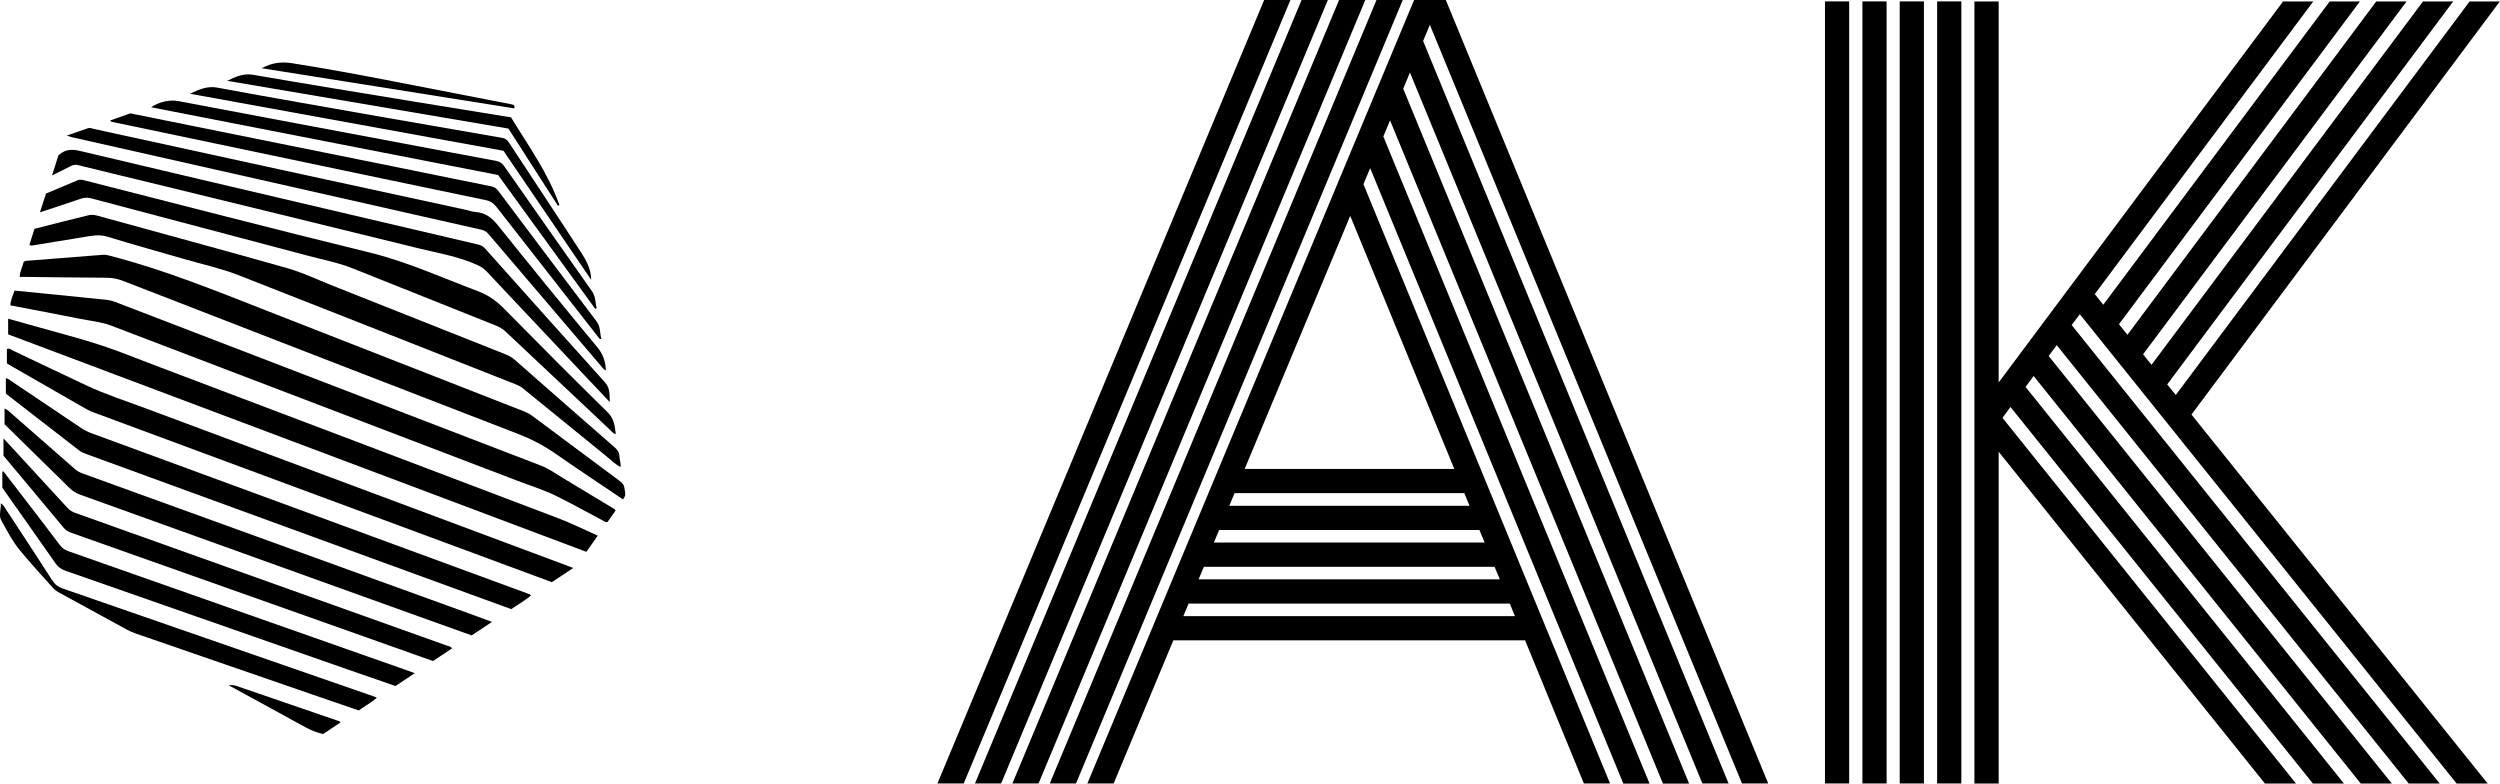 <svg xmlns="http://www.w3.org/2000/svg" xmlns:xlink="http://www.w3.org/1999/xlink" version="1.2" baseProfile="tiny" viewBox="8.02 8 253.52 79.47">
<desc>Created by EvoPdf</desc>
<defs>
</defs>
<g fill="none" stroke="black" stroke-width="1" fill-rule="evenodd" stroke-linecap="square" stroke-linejoin="bevel">

<g fill="#000000" fill-opacity="1" stroke="#000000" stroke-opacity="1" stroke-width="1" stroke-linecap="square" stroke-linejoin="miter" stroke-miterlimit="2" transform="matrix(1,0,0,1,0,0)">
</g>

<g fill="#000000" fill-opacity="1" stroke="#000000" stroke-opacity="1" stroke-width="1" stroke-linecap="square" stroke-linejoin="miter" stroke-miterlimit="2" transform="matrix(1,0,0,1,0,0)">
</g>

<g fill="#000000" fill-opacity="1" stroke="#000000" stroke-opacity="1" stroke-width="1" stroke-linecap="square" stroke-linejoin="miter" stroke-miterlimit="2" transform="matrix(1,0,0,1,0,0)">
</g>

<g fill="#000000" fill-opacity="1" stroke="#000000" stroke-opacity="1" stroke-width="1" stroke-linecap="square" stroke-linejoin="miter" stroke-miterlimit="2" transform="matrix(1,0,0,1,8,8)">
</g>

<g fill="#000000" fill-opacity="1" stroke="#000000" stroke-opacity="1" stroke-width="1" stroke-linecap="square" stroke-linejoin="miter" stroke-miterlimit="2" transform="matrix(1,0,0,1,8,8)">
</g>

<g fill="#000000" fill-opacity="1" stroke="#000000" stroke-opacity="1" stroke-width="1" stroke-linecap="square" stroke-linejoin="miter" stroke-miterlimit="2" transform="matrix(1.584,0,0,1.584,8.016,8)">
</g>

<g fill="#000000" fill-opacity="1" stroke="#000000" stroke-opacity="1" stroke-width="1" stroke-linecap="square" stroke-linejoin="miter" stroke-miterlimit="2" transform="matrix(0.765,0,0,0.765,1.47,10.14)">
</g>

<g fill="#000000" fill-opacity="1" stroke="none" transform="matrix(0.765,0,0,0.765,1.47,10.14)">
<path vector-effect="none" fill-rule="evenodd" d="M91.328,61.843 C91.263,61.435 91.028,61.2 90.723,60.973 C86.858,58.101 82.994,55.226 79.137,52.341 C78.791,52.083 78.427,51.891 78.029,51.735 C66.715,47.315 55.4,42.896 44.092,38.46 C37.202,35.757 30.345,32.964 23.156,31.111 C22.851,31.033 22.562,30.948 22.244,30.974 C18.993,31.232 15.741,31.483 12.491,31.745 C12.242,31.765 11.977,31.737 11.701,31.911 C11.577,32.548 11.186,33.152 11.174,33.913 C11.514,33.913 11.797,33.911 12.079,33.913 C15.625,33.951 19.172,34 22.719,34.018 C23.5,34.022 24.222,34.184 24.944,34.464 C42.352,41.219 59.758,47.977 77.178,54.7 C78.96,55.388 80.616,56.239 82.183,57.331 C85.13,59.387 88.13,61.366 91.154,63.407 C91.51,62.866 91.494,62.866 91.328,61.843 "/>
</g>

<g fill="#000000" fill-opacity="1" stroke="#000000" stroke-opacity="1" stroke-width="1" stroke-linecap="square" stroke-linejoin="miter" stroke-miterlimit="2" transform="matrix(0.765,0,0,0.765,1.47,10.14)">
</g>

<g fill="#000000" fill-opacity="1" stroke="none" transform="matrix(0.765,0,0,0.765,1.47,10.14)">
<path vector-effect="none" fill-rule="evenodd" d="M89.737,64.521 C87.487,63.158 85.237,61.794 82.979,60.443 C82.108,59.921 81.283,59.314 80.325,58.946 C61.497,51.709 42.667,44.474 23.84,37.23 C23.409,37.064 22.977,36.974 22.523,36.928 C19.899,36.667 17.276,36.398 14.653,36.134 C13.274,35.995 11.894,35.863 10.492,35.724 C10.274,36.39 9.956,36.98 9.934,37.681 C13.043,38.279 16.102,38.848 19.152,39.461 C20.537,39.74 21.963,39.858 23.293,40.365 C41.216,47.203 59.137,54.047 77.057,60.896 C78.851,61.582 80.696,62.151 82.416,63.006 C84.416,64 86.365,65.093 88.342,66.133 C88.56,66.248 88.753,66.445 89.089,66.404 C89.441,65.907 89.812,65.383 90.161,64.889 C90.054,64.654 89.877,64.605 89.737,64.521 "/>
</g>

<g fill="#000000" fill-opacity="1" stroke="#000000" stroke-opacity="1" stroke-width="1" stroke-linecap="square" stroke-linejoin="miter" stroke-miterlimit="2" transform="matrix(0.765,0,0,0.765,1.47,10.14)">
</g>

<g fill="#000000" fill-opacity="1" stroke="none" transform="matrix(0.765,0,0,0.765,1.47,10.14)">
<path vector-effect="none" fill-rule="evenodd" d="M29.206,45.674 C26.749,44.744 24.315,43.741 21.821,42.927 C19.11,42.042 16.341,41.337 13.596,40.557 C12.302,40.19 11.006,39.831 9.641,39.449 C9.641,40.158 9.641,40.776 9.641,41.524 C35.182,51.131 60.716,60.735 86.291,70.355 C86.804,69.628 87.282,68.951 87.804,68.209 C85.988,67.404 84.292,66.558 82.53,65.887 C64.761,59.133 46.982,52.405 29.206,45.674 "/>
</g>

<g fill="#000000" fill-opacity="1" stroke="#000000" stroke-opacity="1" stroke-width="1" stroke-linecap="square" stroke-linejoin="miter" stroke-miterlimit="2" transform="matrix(0.765,0,0,0.765,1.47,10.14)">
</g>

<g fill="#000000" fill-opacity="1" stroke="none" transform="matrix(0.765,0,0,0.765,1.47,10.14)">
<path vector-effect="none" fill-rule="evenodd" d="M12.992,29.723 C15.228,29.358 17.462,28.978 19.699,28.62 C20.724,28.455 21.72,28.246 22.793,28.576 C26.197,29.621 29.63,30.57 33.051,31.564 C35.439,32.257 37.884,32.78 40.2,33.687 C52.432,38.478 64.648,43.312 76.87,48.127 C77.215,48.263 77.542,48.41 77.834,48.648 C81.569,51.694 85.304,54.74 89.051,57.771 C89.613,58.225 90.122,58.759 90.82,59.107 C90.901,58.589 90.673,58.162 90.673,57.711 C90.673,57.187 90.414,56.829 90.026,56.489 C85.601,52.63 81.185,48.76 76.776,44.881 C76.427,44.575 76.052,44.36 75.626,44.191 C67.904,41.13 60.186,38.061 52.466,34.997 C50.523,34.226 48.619,33.309 46.619,32.742 C38.215,30.359 29.781,28.086 21.36,25.763 C20.961,25.653 20.592,25.655 20.195,25.759 C19.128,26.039 18.052,26.285 16.982,26.553 C15.698,26.875 14.416,27.208 13.135,27.535 C12.897,28.282 12.676,28.975 12.46,29.653 C12.656,29.803 12.832,29.75 12.992,29.723 "/>
</g>

<g fill="#000000" fill-opacity="1" stroke="#000000" stroke-opacity="1" stroke-width="1" stroke-linecap="square" stroke-linejoin="miter" stroke-miterlimit="2" transform="matrix(0.765,0,0,0.765,1.47,10.14)">
</g>

<g fill="#000000" fill-opacity="1" stroke="none" transform="matrix(0.765,0,0,0.765,1.47,10.14)">
<path vector-effect="none" fill-rule="evenodd" d="M27.979,51.37 C25.308,50.371 22.585,49.5 19.999,48.288 C16.724,46.753 13.466,45.181 10.196,43.636 C9.988,43.538 9.791,43.304 9.477,43.475 C9.477,44.085 9.477,44.706 9.477,45.36 C9.578,45.427 9.688,45.511 9.808,45.579 C13.242,47.552 16.674,49.526 20.112,51.489 C20.428,51.67 20.776,51.799 21.119,51.927 C30.654,55.463 40.19,58.996 49.726,62.529 C60.374,66.473 71.023,70.416 81.716,74.375 C82.608,73.782 83.514,73.18 84.543,72.495 C84.142,72.341 83.89,72.241 83.636,72.146 C65.082,65.223 46.527,58.307 27.979,51.37 "/>
</g>

<g fill="#000000" fill-opacity="1" stroke="#000000" stroke-opacity="1" stroke-width="1" stroke-linecap="square" stroke-linejoin="miter" stroke-miterlimit="2" transform="matrix(0.765,0,0,0.765,1.47,10.14)">
</g>

<g fill="#000000" fill-opacity="1" stroke="none" transform="matrix(0.765,0,0,0.765,1.47,10.14)">
<path vector-effect="none" fill-rule="evenodd" d="M78.614,75.919 C75.83,74.898 73.046,73.875 70.262,72.852 C53.745,66.779 37.229,60.707 20.71,54.64 C20.201,54.453 19.731,54.216 19.282,53.913 C16.232,51.854 13.175,49.807 10.118,47.758 C9.891,47.606 9.689,47.402 9.338,47.338 C9.338,48.014 9.338,48.654 9.338,49.386 C12.581,51.898 15.828,54.412 19.075,56.928 C19.347,57.139 19.656,57.264 19.978,57.382 C35.316,62.977 50.651,68.58 65.987,74.18 C69.433,75.438 72.882,76.691 76.336,77.948 C77.216,77.333 78.14,76.821 78.939,76.153 C78.836,75.97 78.719,75.958 78.614,75.919 "/>
</g>

<g fill="#000000" fill-opacity="1" stroke="#000000" stroke-opacity="1" stroke-width="1" stroke-linecap="square" stroke-linejoin="miter" stroke-miterlimit="2" transform="matrix(0.765,0,0,0.765,1.47,10.14)">
</g>

<g fill="#000000" fill-opacity="1" stroke="none" transform="matrix(0.765,0,0,0.765,1.47,10.14)">
<path vector-effect="none" fill-rule="evenodd" d="M20.736,23.517 C30.303,26.054 39.875,28.573 49.439,31.117 C51.378,31.633 53.362,32.002 55.232,32.746 C61.589,35.272 67.936,37.822 74.29,40.355 C74.798,40.559 75.239,40.831 75.64,41.209 C80.243,45.553 84.854,49.889 89.468,54.221 C89.666,54.408 89.822,54.667 90.192,54.745 C90.054,53.664 89.972,52.702 89.094,51.841 C84.474,47.309 79.909,42.719 75.371,38.106 C74.354,37.074 73.255,36.303 71.892,35.792 C67.135,34.009 62.522,31.891 57.539,30.673 C44.928,27.593 32.367,24.314 19.784,21.119 C19.49,21.044 19.192,20.951 18.872,21.088 C17.471,21.686 16.064,22.27 14.664,22.857 C14.401,23.664 14.152,24.433 13.855,25.346 C15.773,24.712 17.525,24.158 19.257,23.547 C19.772,23.367 20.228,23.382 20.736,23.517 "/>
</g>

<g fill="#000000" fill-opacity="1" stroke="#000000" stroke-opacity="1" stroke-width="1" stroke-linecap="square" stroke-linejoin="miter" stroke-miterlimit="2" transform="matrix(0.765,0,0,0.765,1.47,10.14)">
</g>

<g fill="#000000" fill-opacity="1" stroke="none" transform="matrix(0.765,0,0,0.765,1.47,10.14)">
<path vector-effect="none" fill-rule="evenodd" d="M19.486,59.956 C19.104,59.818 18.778,59.635 18.475,59.367 C15.665,56.894 12.848,54.429 10.029,51.967 C9.787,51.756 9.559,51.51 9.167,51.359 C9.167,52.09 9.167,52.735 9.167,53.441 C11.999,56.216 14.88,59.032 17.746,61.863 C18.18,62.292 18.656,62.587 19.232,62.794 C34.171,68.158 49.106,73.535 64.043,78.909 C66.379,79.749 68.718,80.583 71.083,81.429 C71.943,80.86 72.788,80.301 73.788,79.642 C72.63,79.217 71.632,78.848 70.633,78.485 C53.584,72.305 36.537,66.127 19.486,59.956 "/>
</g>

<g fill="#000000" fill-opacity="1" stroke="#000000" stroke-opacity="1" stroke-width="1" stroke-linecap="square" stroke-linejoin="miter" stroke-miterlimit="2" transform="matrix(0.765,0,0,0.765,1.47,10.14)">
</g>

<g fill="#000000" fill-opacity="1" stroke="none" transform="matrix(0.765,0,0,0.765,1.47,10.14)">
<path vector-effect="none" fill-rule="evenodd" d="M19.002,19.112 C21.965,19.852 24.938,20.555 27.905,21.28 C39.912,24.212 51.921,27.134 63.923,30.091 C66.607,30.752 69.357,31.194 71.902,32.361 C72.35,32.567 72.724,32.819 73.06,33.177 C77.317,37.705 81.581,42.227 85.844,46.748 C87.028,48.002 88.214,49.253 89.399,50.505 C89.353,49.576 89.458,48.67 88.776,47.912 C83.46,42.008 78.166,36.084 72.876,30.158 C72.612,29.863 72.313,29.704 71.947,29.619 C65.143,28.025 58.342,26.432 51.539,24.835 C40.744,22.301 29.946,19.777 19.159,17.208 C18.145,16.966 17.29,16.985 16.481,17.649 C16.438,17.684 16.394,17.72 16.309,17.791 C16.052,18.6 15.781,19.45 15.46,20.459 C16.396,19.994 17.179,19.616 17.949,19.214 C18.298,19.032 18.612,19.014 19.002,19.112 "/>
</g>

<g fill="#000000" fill-opacity="1" stroke="#000000" stroke-opacity="1" stroke-width="1" stroke-linecap="square" stroke-linejoin="miter" stroke-miterlimit="2" transform="matrix(0.765,0,0,0.765,1.47,10.14)">
</g>

<g fill="#000000" fill-opacity="1" stroke="none" transform="matrix(0.765,0,0,0.765,1.47,10.14)">
<path vector-effect="none" fill-rule="evenodd" d="M67.779,82.776 C51.37,76.908 34.957,71.05 18.543,65.195 C18.132,65.049 17.793,64.841 17.497,64.517 C15.102,61.901 12.697,59.296 10.294,56.688 C9.919,56.282 9.544,55.875 9.024,55.312 C9.024,56.199 9.024,56.865 9.024,57.612 C11.659,60.761 14.356,63.974 17.034,67.202 C17.348,67.58 17.746,67.735 18.173,67.887 C31.697,72.68 45.222,77.473 58.746,82.267 C61.139,83.116 63.531,83.968 65.961,84.83 C66.808,84.268 67.644,83.712 68.484,83.154 C68.293,82.852 68.005,82.857 67.779,82.776 "/>
</g>

<g fill="#000000" fill-opacity="1" stroke="#000000" stroke-opacity="1" stroke-width="1" stroke-linecap="square" stroke-linejoin="miter" stroke-miterlimit="2" transform="matrix(0.765,0,0,0.765,1.47,10.14)">
</g>

<g fill="#000000" fill-opacity="1" stroke="none" transform="matrix(0.765,0,0,0.765,1.47,10.14)">
<path vector-effect="none" fill-rule="evenodd" d="M17.64,70.274 C17.171,70.108 16.803,69.86 16.498,69.456 C14.945,67.396 13.372,65.352 11.803,63.306 C10.877,62.099 9.946,60.896 9.017,59.691 C8.969,59.704 8.92,59.715 8.871,59.728 C8.871,60.395 8.871,61.062 8.871,61.859 C11.169,65.121 13.557,68.496 15.925,71.886 C16.266,72.374 16.675,72.662 17.241,72.86 C29.675,77.197 42.102,81.553 54.532,85.904 C56.686,86.659 58.845,87.4 60.985,88.141 C61.824,87.583 62.618,87.054 63.541,86.44 C63.168,86.301 62.957,86.22 62.744,86.145 C47.709,80.853 32.676,75.561 17.64,70.274 "/>
</g>

<g fill="#000000" fill-opacity="1" stroke="#000000" stroke-opacity="1" stroke-width="1" stroke-linecap="square" stroke-linejoin="miter" stroke-miterlimit="2" transform="matrix(0.765,0,0,0.765,1.47,10.14)">
</g>

<g fill="#000000" fill-opacity="1" stroke="none" transform="matrix(0.765,0,0,0.765,1.47,10.14)">
<path vector-effect="none" fill-rule="evenodd" d="M43.208,21.058 C52.92,23.254 62.63,25.461 72.344,27.647 C72.76,27.74 73.049,27.911 73.322,28.23 C78.247,34.019 83.181,39.799 88.117,45.58 C88.339,45.84 88.533,46.139 88.879,46.317 C88.827,45.135 88.518,44.171 87.76,43.255 C83.327,37.907 78.936,32.526 74.595,27.104 C73.783,26.089 72.932,25.4 71.618,25.31 C71.172,25.279 70.737,25.109 70.295,25.014 C62.083,23.233 53.87,21.458 45.659,19.671 C37.449,17.883 29.242,16.081 21.03,14.298 C20.766,14.241 20.499,14.101 20.203,14.206 C19.329,14.516 18.452,14.814 17.424,15.169 C17.767,15.283 17.943,15.358 18.126,15.399 C26.486,17.288 34.849,19.167 43.208,21.058 "/>
</g>

<g fill="#000000" fill-opacity="1" stroke="#000000" stroke-opacity="1" stroke-width="1" stroke-linecap="square" stroke-linejoin="miter" stroke-miterlimit="2" transform="matrix(0.765,0,0,0.765,1.47,10.14)">
</g>

<g fill="#000000" fill-opacity="1" stroke="none" transform="matrix(0.765,0,0,0.765,1.47,10.14)">
<path vector-effect="none" fill-rule="evenodd" d="M23.34,13.343 C27.993,14.321 32.648,15.293 37.301,16.269 C49.183,18.762 61.065,21.263 72.952,23.731 C73.597,23.865 74.001,24.157 74.387,24.651 C78.864,30.398 83.358,36.132 87.849,41.869 C87.948,41.995 88.007,42.187 88.282,42.135 C88.053,41.366 88.196,40.537 87.65,39.816 C83.288,34.055 78.95,28.275 74.61,22.498 C74.36,22.165 74.077,21.982 73.646,21.896 C70.12,21.2 66.601,20.462 63.078,19.75 C50.815,17.271 38.55,14.798 26.286,12.32 C26.092,12.28 25.907,12.199 25.705,12.271 C24.871,12.569 24.036,12.866 23.17,13.174 C23.266,13.273 23.298,13.334 23.34,13.343 "/>
</g>

<g fill="#000000" fill-opacity="1" stroke="#000000" stroke-opacity="1" stroke-width="1" stroke-linecap="square" stroke-linejoin="miter" stroke-miterlimit="2" transform="matrix(0.765,0,0,0.765,1.47,10.14)">
</g>

<g fill="#000000" fill-opacity="1" stroke="none" transform="matrix(0.765,0,0,0.765,1.47,10.14)">
<path vector-effect="none" fill-rule="evenodd" d="M16.89,75.22 C16.276,75.008 15.841,74.686 15.48,74.122 C13.496,71.022 11.468,67.951 9.449,64.874 C9.251,64.572 9.108,64.226 8.677,63.904 C8.696,64.757 8.38,65.531 8.713,66.139 C9.473,67.525 10.208,68.951 11.214,70.174 C12.583,71.838 14.061,73.412 15.486,75.03 C15.752,75.333 16.055,75.569 16.41,75.762 C19.391,77.382 22.367,79.014 25.342,80.645 C25.74,80.863 26.152,81.042 26.582,81.191 C34.409,83.889 42.234,86.596 50.06,89.298 C52.085,89.997 54.111,90.69 56.126,91.381 C56.917,90.785 57.767,90.359 58.52,89.699 C58.364,89.624 58.293,89.581 58.217,89.555 C44.443,84.774 30.668,79.991 16.89,75.22 "/>
</g>

<g fill="#000000" fill-opacity="1" stroke="#000000" stroke-opacity="1" stroke-width="1" stroke-linecap="square" stroke-linejoin="miter" stroke-miterlimit="2" transform="matrix(0.765,0,0,0.765,1.47,10.14)">
</g>

<g fill="#000000" fill-opacity="1" stroke="none" transform="matrix(0.765,0,0,0.765,1.47,10.14)">
<path vector-effect="none" fill-rule="evenodd" d="M87.462,38.137 C87.528,38.109 87.596,38.081 87.663,38.053 C87.454,37.31 87.539,36.523 87.041,35.817 C83.137,30.291 79.256,24.748 75.381,19.2 C75.097,18.795 74.762,18.609 74.282,18.52 C70.19,17.766 66.103,16.987 62.015,16.218 C57.342,15.339 52.668,14.464 47.996,13.584 C42.74,12.594 37.482,11.606 32.228,10.607 C31.085,10.39 29.68,10.677 28.588,11.422 C43.969,14.424 59.316,17.421 74.585,20.402 C78.92,26.373 83.19,32.255 87.462,38.137 "/>
</g>

<g fill="#000000" fill-opacity="1" stroke="#000000" stroke-opacity="1" stroke-width="1" stroke-linecap="square" stroke-linejoin="miter" stroke-miterlimit="2" transform="matrix(0.765,0,0,0.765,1.47,10.14)">
</g>

<g fill="#000000" fill-opacity="1" stroke="none" transform="matrix(0.765,0,0,0.765,1.47,10.14)">
<path vector-effect="none" fill-rule="evenodd" d="M86.933,34.299 C86.912,32.954 86.345,31.828 85.677,30.798 C82.476,25.856 79.212,20.955 75.983,16.031 C75.757,15.687 75.477,15.539 75.092,15.472 C69.79,14.555 64.488,13.64 59.19,12.707 C51.911,11.427 44.628,10.164 37.36,8.817 C35.987,8.562 34.91,9.091 33.75,9.629 C47.586,12.147 61.421,14.664 75.299,17.189 C79.168,22.881 83.051,28.59 86.933,34.299 "/>
</g>

<g fill="#000000" fill-opacity="1" stroke="#000000" stroke-opacity="1" stroke-width="1" stroke-linecap="square" stroke-linejoin="miter" stroke-miterlimit="2" transform="matrix(0.765,0,0,0.765,1.47,10.14)">
</g>

<g fill="#000000" fill-opacity="1" stroke="none" transform="matrix(0.765,0,0,0.765,1.47,10.14)">
<path vector-effect="none" fill-rule="evenodd" d="M82.534,24.493 C82.595,24.455 82.654,24.418 82.715,24.38 C81.239,20.16 78.622,16.566 76.305,12.762 C72.01,12.064 67.706,11.372 63.405,10.664 C56.308,9.496 49.208,8.345 42.122,7.118 C40.816,6.892 39.784,7.379 38.682,7.915 C51.116,10.027 63.551,12.14 75.957,14.248 C78.166,17.69 80.351,21.092 82.534,24.493 "/>
</g>

<g fill="#000000" fill-opacity="1" stroke="#000000" stroke-opacity="1" stroke-width="1" stroke-linecap="square" stroke-linejoin="miter" stroke-miterlimit="2" transform="matrix(0.765,0,0,0.765,1.47,10.14)">
</g>

<g fill="#000000" fill-opacity="1" stroke="none" transform="matrix(0.765,0,0,0.765,1.47,10.14)">
<path vector-effect="none" fill-rule="evenodd" d="M76.639,11.108 C76.575,11.088 76.497,11.057 76.416,11.042 C71.225,10.03 66.032,9.019 60.84,8.011 C56.34,7.137 51.835,6.297 47.305,5.586 C45.896,5.365 44.626,5.497 43.251,6.247 C54.494,8.033 65.61,9.8 76.733,11.567 C76.786,11.425 76.78,11.265 76.639,11.108 "/>
</g>

<g fill="#000000" fill-opacity="1" stroke="#000000" stroke-opacity="1" stroke-width="1" stroke-linecap="square" stroke-linejoin="miter" stroke-miterlimit="2" transform="matrix(0.765,0,0,0.765,1.47,10.14)">
</g>

<g fill="#000000" fill-opacity="1" stroke="none" transform="matrix(0.765,0,0,0.765,1.47,10.14)">
<path vector-effect="none" fill-rule="evenodd" d="M53.289,92.726 C48.827,91.194 44.362,89.67 39.903,88.13 C39.594,88.024 39.302,87.991 38.874,88.041 C42.382,89.957 45.778,91.805 49.165,93.667 C49.865,94.053 50.603,94.308 51.39,94.512 C52.161,93.994 52.924,93.483 53.681,92.976 C53.57,92.754 53.411,92.768 53.289,92.726 "/>
</g>

<g fill="#000000" fill-opacity="1" stroke="#000000" stroke-opacity="1" stroke-width="1" stroke-linecap="square" stroke-linejoin="miter" stroke-miterlimit="2" transform="matrix(0.765,0,0,0.765,1.47,10.14)">
</g>

<g fill="#000000" fill-opacity="1" stroke="#000000" stroke-opacity="1" stroke-width="1" stroke-linecap="square" stroke-linejoin="miter" stroke-miterlimit="2" transform="matrix(0.765,0,0,0.765,1.47,10.14)">
</g>

<g fill="#000000" fill-opacity="1" stroke="#000000" stroke-opacity="1" stroke-width="1" stroke-linecap="square" stroke-linejoin="miter" stroke-miterlimit="2" transform="matrix(1.584,0,0,1.584,8.016,8)">
</g>

<g fill="#000000" fill-opacity="1" stroke="#000000" stroke-opacity="1" stroke-width="1" stroke-linecap="square" stroke-linejoin="miter" stroke-miterlimit="2" transform="matrix(5.682,0,0,5.682,100.243,-26.185)">
</g>

<g fill="#000000" fill-opacity="1" stroke="none" transform="matrix(5.682,0,0,5.682,100.243,-26.185)">
<path vector-effect="none" fill-rule="nonzero" d="M6.331,6.016 L6.8,6.016 L0.969,19.999 L0.5,19.999 L6.331,6.016 M6.999,6.016 L7.468,6.016 L1.637,19.999 L1.17,19.999 L6.999,6.016 M7.668,6.016 L8.136,6.016 L2.305,19.999 L1.838,19.999 L7.668,6.016 M8.336,6.016 L8.805,6.016 L2.973,19.999 L2.505,19.999 L8.336,6.016 M14.859,19.999 L9.288,6.459 L9.168,6.748 L14.62,19.999 L14.152,19.999 L8.933,7.311 L8.813,7.6 L13.915,20.001 L13.448,20.001 L8.578,8.165 L8.458,8.452 L13.209,20.001 L12.741,20.001 L8.223,9.017 L8.103,9.304 L12.504,19.999 L12.037,19.999 L10.988,17.445 L4.71,17.445 L3.645,19.999 L3.176,19.999 L9.007,6.016 L9.573,6.016 L15.327,19.999 L14.859,19.999 L14.859,19.999 M10.807,17.013 L10.715,16.789 L4.982,16.789 L4.888,17.013 L10.807,17.013 L10.807,17.013 M10.537,16.356 L10.443,16.132 L5.255,16.132 L5.161,16.356 L10.537,16.356 L10.537,16.356 M10.266,15.699 L10.172,15.475 L5.528,15.475 L5.434,15.699 L10.266,15.699 L10.266,15.699 M9.996,15.043 L9.904,14.818 L5.803,14.818 L5.709,15.043 L9.996,15.043 L9.996,15.043 M9.725,14.386 L7.867,9.869 L5.983,14.386 L9.725,14.386 M16.772,19.999 L16.34,19.999 L16.34,6.041 L16.772,6.041 L16.772,19.999 M17.44,19.999 L17.008,19.999 L17.008,6.041 L17.44,6.041 L17.44,19.999 M18.106,19.999 L17.674,19.999 L17.674,6.041 L18.106,6.041 L18.106,19.999 M18.774,19.999 L18.342,19.999 L18.342,6.041 L18.774,6.041 L18.774,19.999 M28.384,6.042 L22.881,13.415 L28.167,20 L27.613,20 L20.888,11.624 L20.743,11.818 L27.311,20 L26.758,20 L20.476,12.176 L20.332,12.37 L26.456,20 L25.902,20 L20.064,12.727 L19.92,12.922 L25.602,20 L25.048,20 L19.651,13.28 L19.508,13.474 L24.746,20 L24.192,20 L19.44,14.079 L19.44,20 L19.007,20 L19.007,6.042 L19.44,6.042 L19.44,12.842 L24.516,6.042 L25.055,6.042 L21.155,11.265 L21.307,11.455 L25.348,6.042 L25.887,6.042 L21.587,11.803 L21.738,11.992 L26.179,6.042 L26.72,6.042 L22.017,12.34 L22.168,12.527 L27.013,6.042 L27.552,6.042 L22.448,12.877 L22.601,13.066 L27.845,6.042 L28.384,6.042 L28.384,6.042"/>
</g>

<g fill="#000000" fill-opacity="1" stroke="#000000" stroke-opacity="1" stroke-width="1" stroke-linecap="square" stroke-linejoin="miter" stroke-miterlimit="2" transform="matrix(5.682,0,0,5.682,100.243,-26.185)">
</g>

<g fill="#000000" fill-opacity="1" stroke="#000000" stroke-opacity="1" stroke-width="1" stroke-linecap="square" stroke-linejoin="miter" stroke-miterlimit="2" transform="matrix(1.584,0,0,1.584,8.016,8)">
</g>

<g fill="#000000" fill-opacity="1" stroke="#000000" stroke-opacity="1" stroke-width="1" stroke-linecap="square" stroke-linejoin="miter" stroke-miterlimit="2" transform="matrix(1.584,0,0,1.584,8.016,8)">
</g>

<g fill="#000000" fill-opacity="1" stroke="#000000" stroke-opacity="1" stroke-width="1" stroke-linecap="square" stroke-linejoin="miter" stroke-miterlimit="2" transform="matrix(1,0,0,1,0,0)">
</g>

<g fill="#000000" fill-opacity="1" stroke="#000000" stroke-opacity="1" stroke-width="1" stroke-linecap="square" stroke-linejoin="miter" stroke-miterlimit="2" transform="matrix(1,0,0,1,0,0)">
</g>

<g fill="#000000" fill-opacity="1" stroke="#000000" stroke-opacity="1" stroke-width="1" stroke-linecap="square" stroke-linejoin="miter" stroke-miterlimit="2" transform="matrix(1,0,0,1,8,8)">
</g>

<g fill="#000000" fill-opacity="1" stroke="#000000" stroke-opacity="1" stroke-width="1" stroke-linecap="square" stroke-linejoin="miter" stroke-miterlimit="2" transform="matrix(1,0,0,1,8,8)">
</g>

<g fill="#000000" fill-opacity="1" stroke="#000000" stroke-opacity="1" stroke-width="1" stroke-linecap="square" stroke-linejoin="miter" stroke-miterlimit="2" transform="matrix(1.584,0,0,1.584,8.016,8)">
</g>

<g fill="#000000" fill-opacity="1" stroke="#000000" stroke-opacity="1" stroke-width="1" stroke-linecap="square" stroke-linejoin="miter" stroke-miterlimit="2" transform="matrix(0.765,0,0,0.765,1.47,10.14)">
</g>

<g fill="#000000" fill-opacity="1" stroke="#000000" stroke-opacity="1" stroke-width="1" stroke-linecap="square" stroke-linejoin="miter" stroke-miterlimit="2" transform="matrix(0.765,0,0,0.765,1.47,10.14)">
</g>

<g fill="#000000" fill-opacity="1" stroke="#000000" stroke-opacity="1" stroke-width="1" stroke-linecap="square" stroke-linejoin="miter" stroke-miterlimit="2" transform="matrix(1.584,0,0,1.584,8.016,8)">
</g>

<g fill="#000000" fill-opacity="1" stroke="#000000" stroke-opacity="1" stroke-width="1" stroke-linecap="square" stroke-linejoin="miter" stroke-miterlimit="2" transform="matrix(1.584,0,0,1.584,8.016,8)">
</g>

<g fill="#000000" fill-opacity="1" stroke="#000000" stroke-opacity="1" stroke-width="1" stroke-linecap="square" stroke-linejoin="miter" stroke-miterlimit="2" transform="matrix(1.584,0,0,1.584,8.016,8)">
</g>

<g fill="#000000" fill-opacity="1" stroke="#000000" stroke-opacity="1" stroke-width="1" stroke-linecap="square" stroke-linejoin="miter" stroke-miterlimit="2" transform="matrix(1,0,0,1,0,0)">
</g>

<g fill="#000000" fill-opacity="1" stroke="#000000" stroke-opacity="1" stroke-width="1" stroke-linecap="square" stroke-linejoin="miter" stroke-miterlimit="2" transform="matrix(1,0,0,1,0,0)">
</g>

<g fill="#000000" fill-opacity="1" stroke="#000000" stroke-opacity="1" stroke-width="1" stroke-linecap="square" stroke-linejoin="miter" stroke-miterlimit="2" transform="matrix(1,0,0,1,8,8)">
</g>

<g fill="#000000" fill-opacity="1" stroke="#000000" stroke-opacity="1" stroke-width="1" stroke-linecap="square" stroke-linejoin="miter" stroke-miterlimit="2" transform="matrix(1,0,0,1,0,0)">
</g>

<g fill="#000000" fill-opacity="1" stroke="#000000" stroke-opacity="1" stroke-width="1" stroke-linecap="square" stroke-linejoin="miter" stroke-miterlimit="2" transform="matrix(1,0,0,1,0,0)">
</g>

<g fill="#000000" fill-opacity="1" stroke="#000000" stroke-opacity="1" stroke-width="1" stroke-linecap="square" stroke-linejoin="miter" stroke-miterlimit="2" transform="matrix(1,0,0,1,0,0)">
</g>

<g fill="#000000" fill-opacity="1" stroke="#000000" stroke-opacity="1" stroke-width="1" stroke-linecap="square" stroke-linejoin="miter" stroke-miterlimit="2" transform="matrix(1,0,0,1,0,0)">
</g>
</g>
</svg>